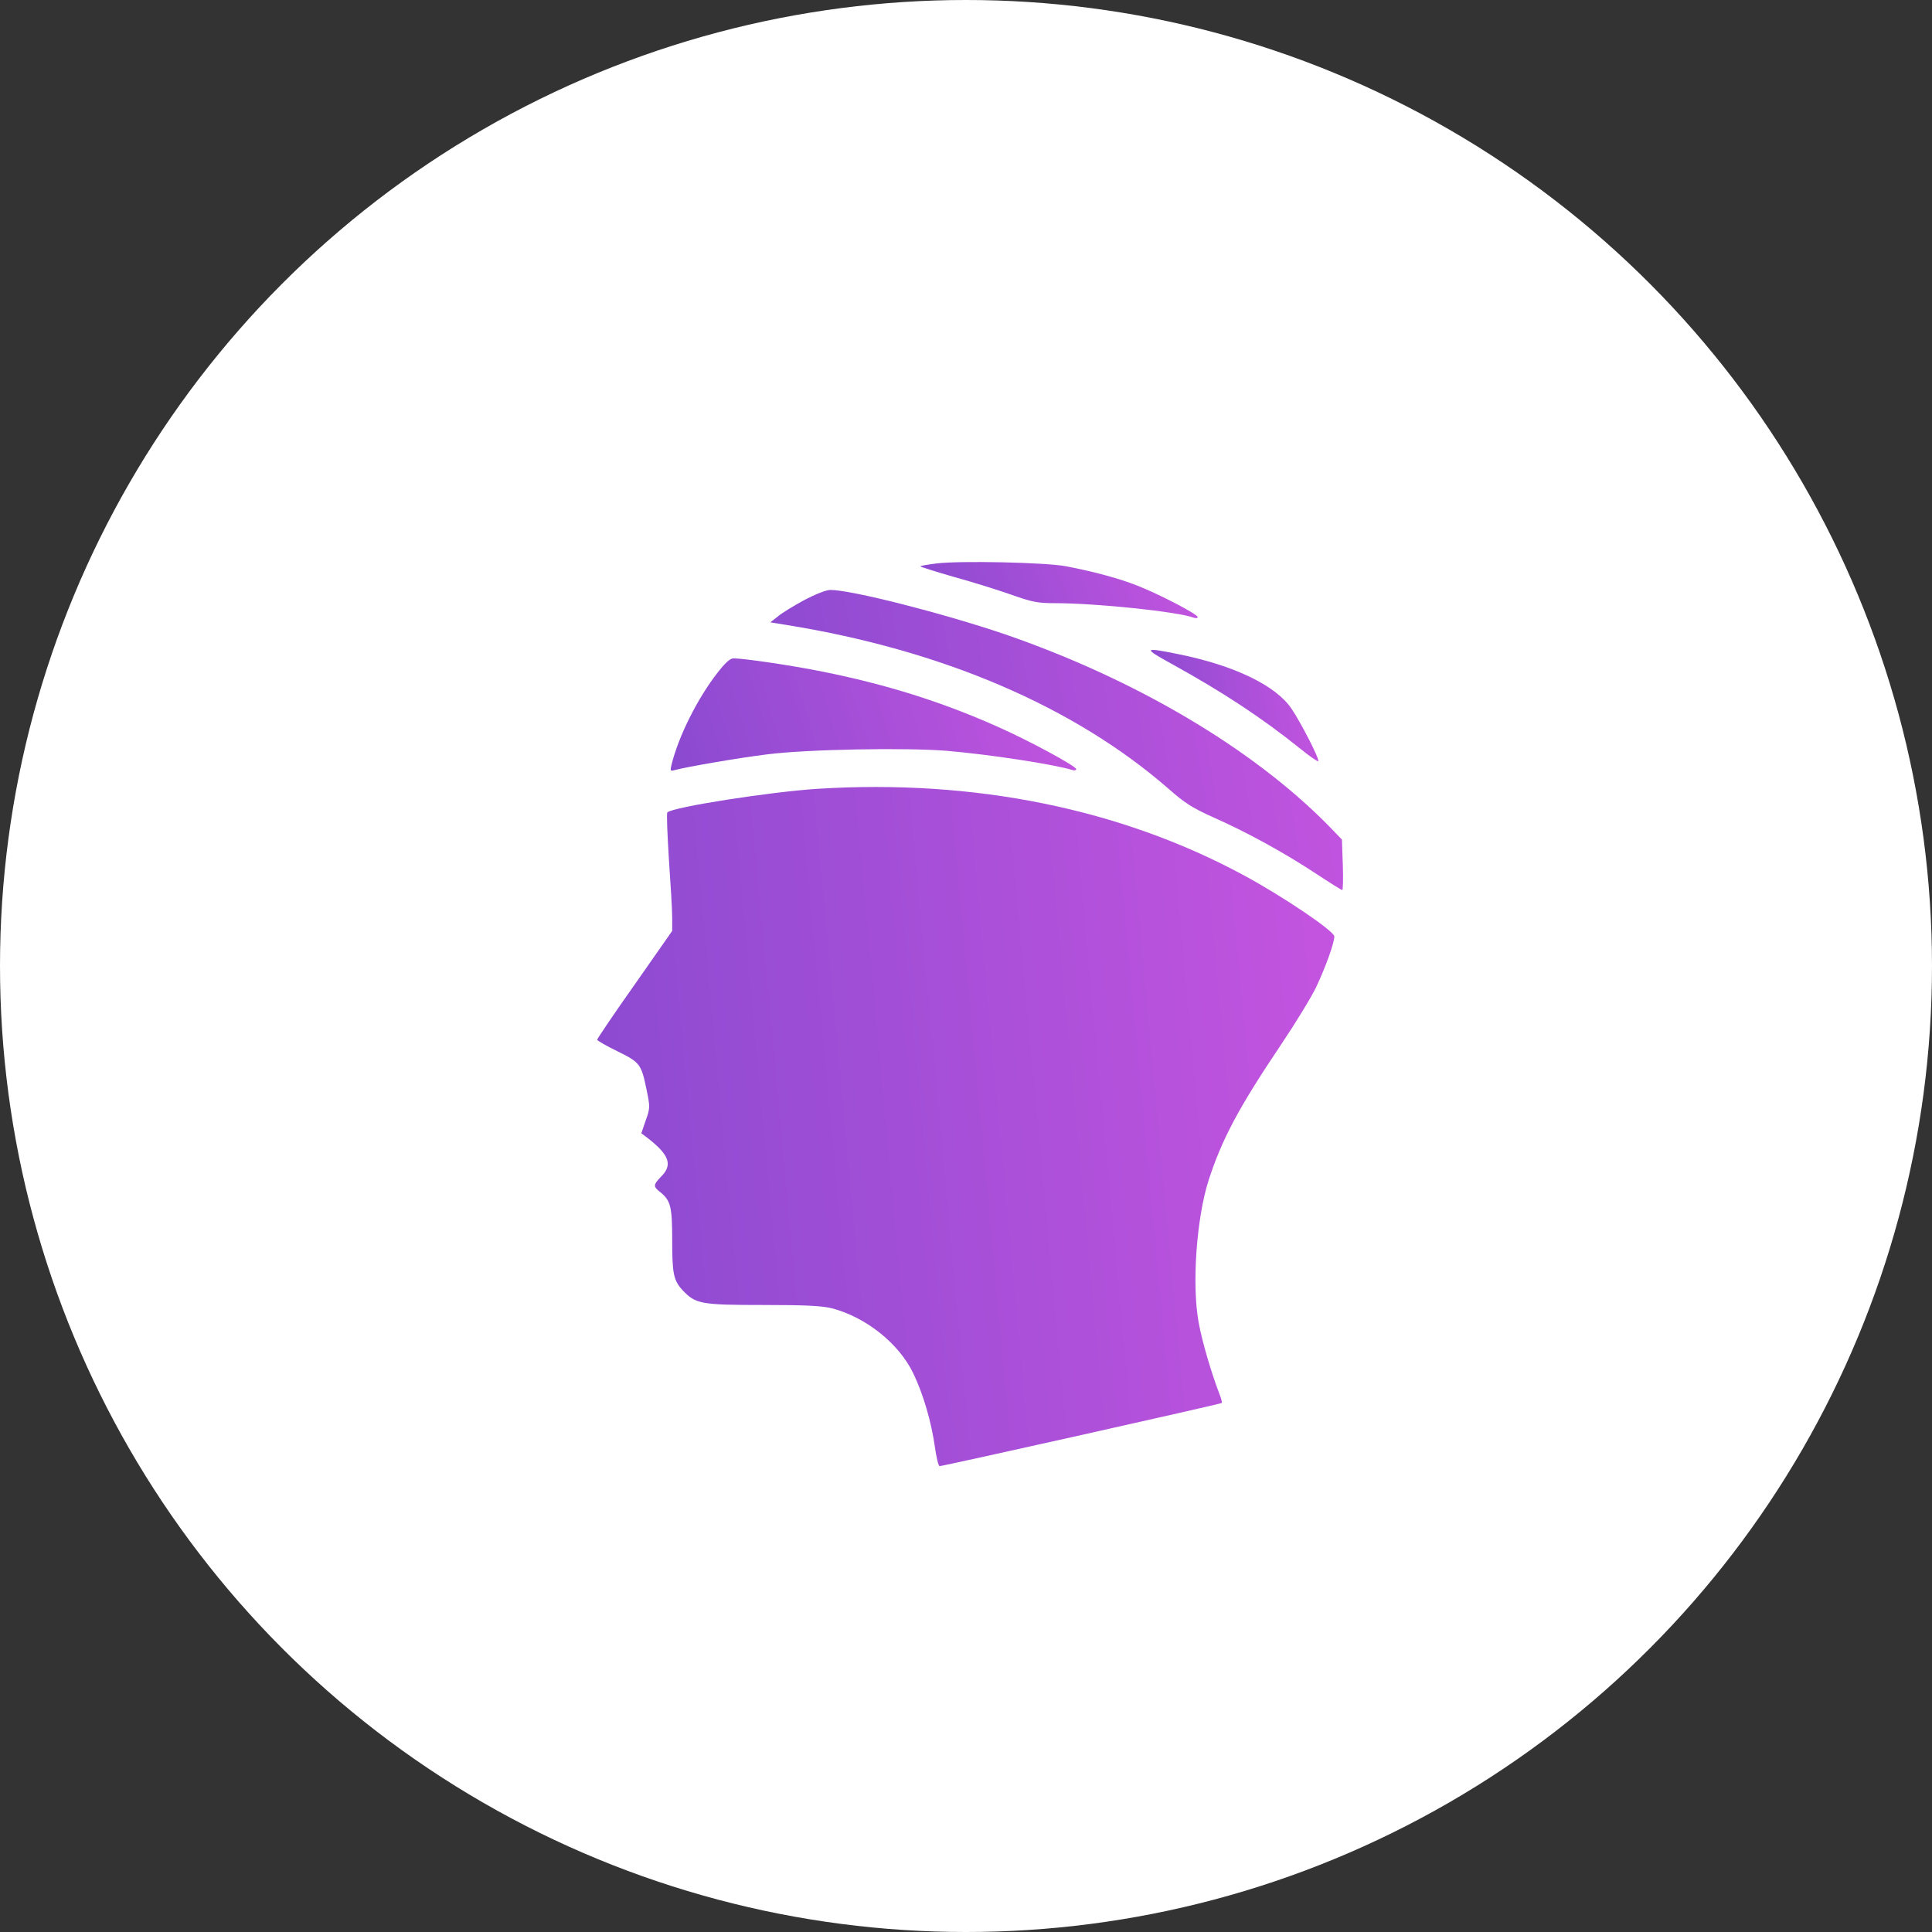<svg width="55" height="55" viewBox="0 0 55 55" fill="none" xmlns="http://www.w3.org/2000/svg">
<rect x="0" y="0" width="55" height="55" fill="#333333" stroke="none"/>
<circle cx="27.5" cy="27.5" r="27.5" fill="white"/>
<path d="M26.662 16.04C26.423 16.071 26.216 16.103 26.203 16.122C26.191 16.134 26.612 16.266 27.133 16.417C27.661 16.561 28.402 16.794 28.779 16.926C29.383 17.14 29.533 17.171 30.036 17.171C31.211 17.171 33.554 17.416 33.988 17.586C34.051 17.604 34.095 17.598 34.095 17.567C34.095 17.485 33.008 16.92 32.386 16.675C31.864 16.467 31.142 16.273 30.356 16.122C29.772 16.009 27.328 15.958 26.662 16.04Z" fill="url(#paint0_linear_5240_620)"/>
<path d="M22.885 17.089C22.583 17.252 22.244 17.46 22.137 17.554L21.93 17.717L22.401 17.793C26.83 18.509 30.581 20.117 33.258 22.448C33.742 22.875 33.955 23.007 34.59 23.29C35.532 23.711 36.55 24.27 37.467 24.873C37.857 25.131 38.19 25.338 38.209 25.338C38.234 25.338 38.24 25.012 38.227 24.616L38.202 23.9L37.825 23.51C35.658 21.305 32.315 19.332 28.59 18.05C26.805 17.447 24.235 16.794 23.639 16.794C23.519 16.794 23.205 16.919 22.885 17.089Z" fill="url(#paint1_linear_5240_620)"/>
<path d="M33.342 18.892C34.812 19.703 35.918 20.432 37.005 21.305C37.275 21.525 37.513 21.688 37.526 21.669C37.576 21.625 37.048 20.595 36.766 20.174C36.32 19.514 35.139 18.943 33.543 18.622C32.556 18.421 32.531 18.446 33.342 18.892Z" fill="url(#paint2_linear_5240_620)"/>
<path d="M20.427 19.15C19.849 19.891 19.308 20.978 19.114 21.783C19.076 21.946 19.082 21.959 19.214 21.921C19.566 21.827 21.068 21.569 21.84 21.475C22.971 21.33 25.793 21.28 26.948 21.374C28.149 21.475 30.002 21.758 30.53 21.921C30.586 21.94 30.637 21.927 30.637 21.896C30.637 21.808 29.248 21.06 28.375 20.677C26.791 19.973 25.227 19.483 23.411 19.119C22.544 18.943 21.175 18.742 20.879 18.742C20.785 18.742 20.64 18.874 20.427 19.15Z" fill="url(#paint3_linear_5240_620)"/>
<path d="M23.283 22.455C21.913 22.543 19.155 22.976 18.998 23.127C18.973 23.152 18.998 23.749 19.042 24.459C19.092 25.169 19.136 25.916 19.136 26.124V26.501L18.068 28.028C17.477 28.863 17 29.573 17 29.598C17 29.623 17.258 29.774 17.572 29.925C18.225 30.245 18.257 30.296 18.407 31.024C18.508 31.515 18.508 31.546 18.382 31.898L18.257 32.262L18.433 32.394C19.055 32.878 19.155 33.161 18.822 33.494C18.596 33.726 18.59 33.776 18.791 33.934C19.092 34.172 19.136 34.348 19.136 35.309C19.136 36.264 19.174 36.453 19.438 36.736C19.802 37.119 19.947 37.15 21.712 37.15C22.95 37.15 23.402 37.175 23.685 37.245C24.659 37.502 25.595 38.25 26.003 39.104C26.28 39.682 26.512 40.468 26.613 41.184C26.657 41.492 26.713 41.737 26.751 41.737C26.852 41.737 34.749 39.971 34.781 39.94C34.793 39.921 34.768 39.821 34.724 39.707C34.492 39.111 34.215 38.174 34.121 37.634C33.926 36.56 34.064 34.681 34.404 33.607C34.781 32.444 35.252 31.546 36.458 29.755C36.892 29.108 37.356 28.348 37.482 28.072C37.752 27.494 37.985 26.84 37.985 26.658C37.985 26.507 36.515 25.514 35.409 24.918C31.909 23.026 27.744 22.178 23.283 22.455Z" fill="url(#paint4_linear_5240_620)"/>
<defs>
<linearGradient id="paint0_linear_5240_620" x1="25.2" y1="16.946" x2="33.616" y2="13.391" gradientUnits="userSpaceOnUse">
<stop stop-color="#8549CF"/>
<stop offset="1" stop-color="#C955E1"/>
</linearGradient>
<linearGradient id="paint1_linear_5240_620" x1="19.857" y1="21.859" x2="39.816" y2="18.605" gradientUnits="userSpaceOnUse">
<stop stop-color="#8549CF"/>
<stop offset="1" stop-color="#C955E1"/>
</linearGradient>
<linearGradient id="paint2_linear_5240_620" x1="32.16" y1="20.38" x2="38.05" y2="19.624" gradientUnits="userSpaceOnUse">
<stop stop-color="#8549CF"/>
<stop offset="1" stop-color="#C955E1"/>
</linearGradient>
<linearGradient id="paint3_linear_5240_620" x1="17.627" y1="20.637" x2="30.872" y2="16.55" gradientUnits="userSpaceOnUse">
<stop stop-color="#8549CF"/>
<stop offset="1" stop-color="#C955E1"/>
</linearGradient>
<linearGradient id="paint4_linear_5240_620" x1="14.333" y1="33.864" x2="40.48" y2="31.439" gradientUnits="userSpaceOnUse">
<stop stop-color="#8549CF"/>
<stop offset="1" stop-color="#C955E1"/>
</linearGradient>
</defs>
</svg>
